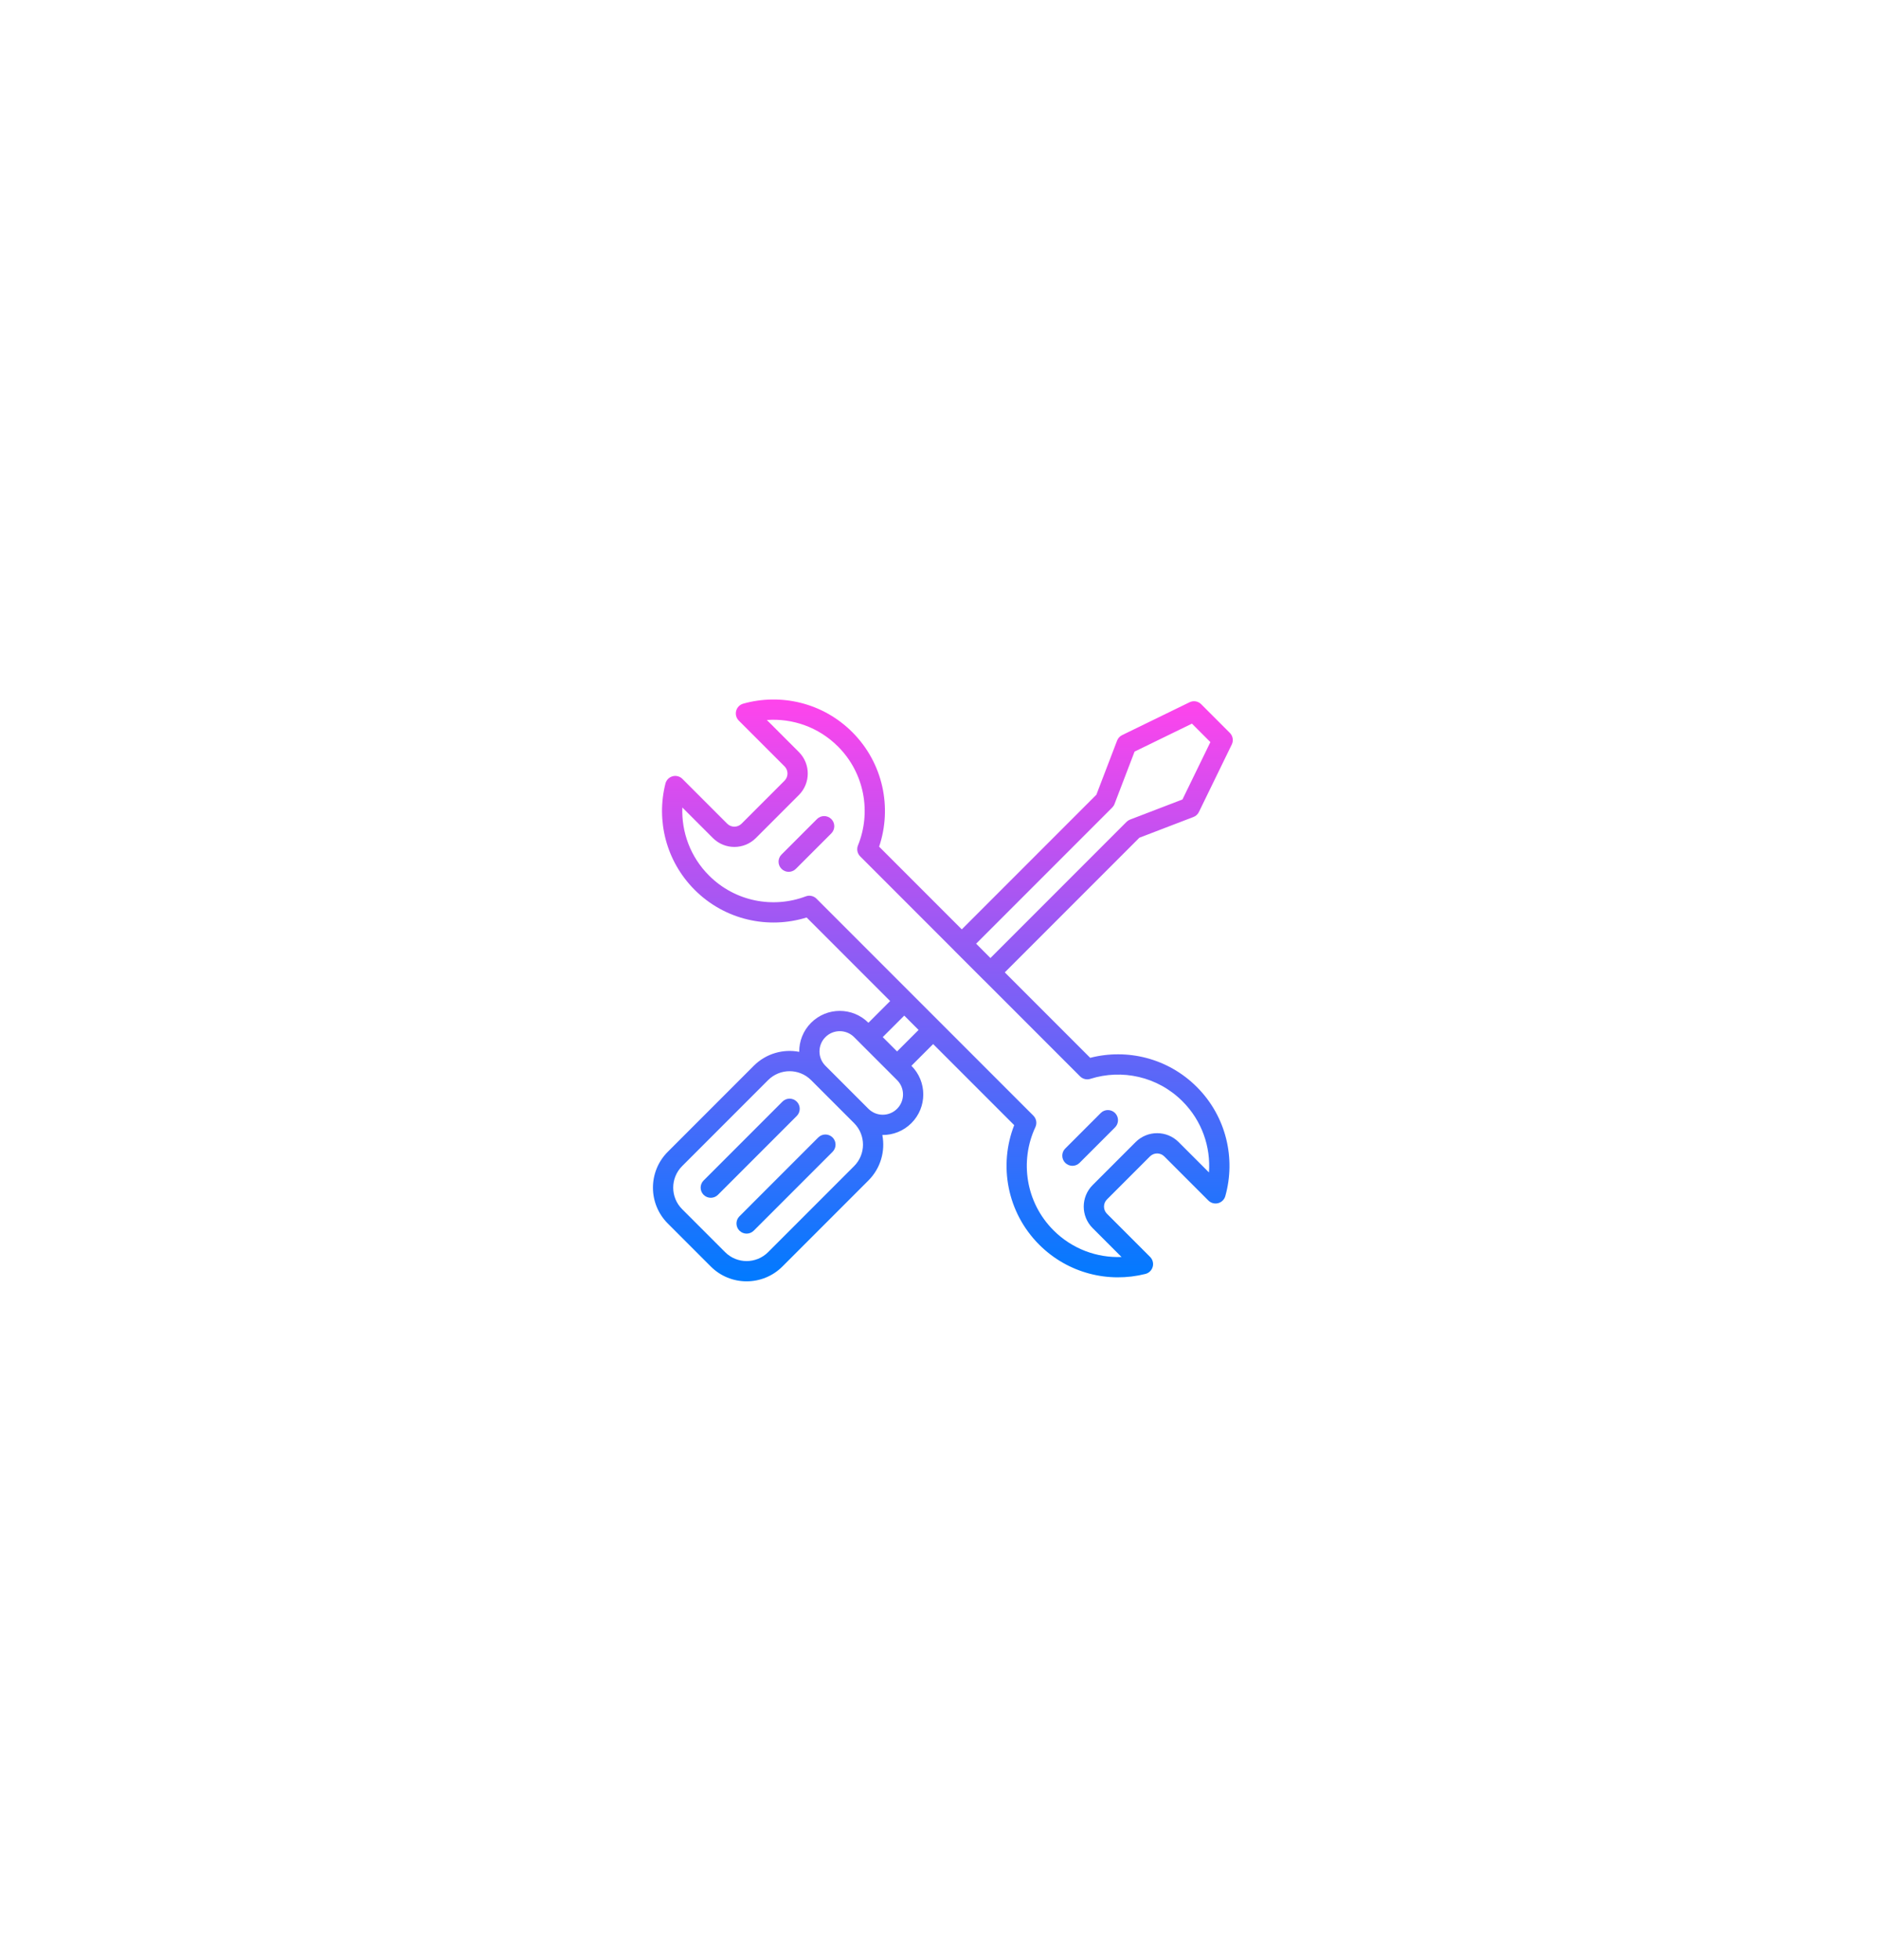 <svg width="139" height="145" viewBox="0 0 139 145" fill="none" xmlns="http://www.w3.org/2000/svg">
<g filter="url(#filter0_d_8449_31245)">
<rect x="24" y="16" width="91" height="97" rx="9.095" fill="white"/>
<path d="M82.53 74.344C82.823 74.637 82.823 75.112 82.53 75.405L79.905 78.03C79.612 78.323 79.137 78.323 78.844 78.03C78.551 77.737 78.551 77.262 78.844 76.97L81.469 74.344C81.762 74.052 82.237 74.052 82.53 74.344Z" fill="url(#paint0_linear_8449_31245)"/>
<path d="M61.53 53.655C61.823 53.362 61.823 52.887 61.53 52.595C61.237 52.302 60.762 52.302 60.469 52.595L57.844 55.22C57.551 55.512 57.551 55.987 57.844 56.28C58.137 56.573 58.612 56.573 58.905 56.28L61.53 53.655Z" fill="url(#paint1_linear_8449_31245)"/>
<path d="M52.078 80.395C51.785 80.102 51.785 79.627 52.078 79.334L57.912 73.5C58.205 73.207 58.679 73.207 58.972 73.5C59.265 73.793 59.265 74.268 58.972 74.561L53.139 80.395C52.846 80.688 52.371 80.688 52.078 80.395Z" fill="url(#paint2_linear_8449_31245)"/>
<path d="M54.73 81.986C54.437 82.278 54.437 82.753 54.73 83.046C55.023 83.339 55.498 83.339 55.79 83.046L61.624 77.213C61.917 76.92 61.917 76.445 61.624 76.152C61.331 75.859 60.856 75.859 60.563 76.152L54.73 81.986Z" fill="url(#paint3_linear_8449_31245)"/>
<path fill-rule="evenodd" clip-rule="evenodd" d="M55.009 44.059C54.752 44.131 54.554 44.333 54.486 44.591C54.419 44.849 54.493 45.123 54.681 45.311L58.067 48.696C58.36 48.989 58.36 49.464 58.067 49.757L54.885 52.939C54.592 53.232 54.117 53.232 53.824 52.939L50.509 49.624C50.318 49.433 50.04 49.359 49.78 49.431C49.52 49.503 49.318 49.709 49.252 49.97C48.563 52.693 49.284 55.701 51.416 57.834C53.659 60.077 56.872 60.757 59.703 59.878L65.883 66.059L64.276 67.667C63.104 66.495 61.205 66.495 60.033 67.667C59.44 68.26 59.147 69.04 59.154 69.818C57.974 69.591 56.705 69.934 55.79 70.849L49.426 77.213C47.962 78.677 47.962 81.052 49.426 82.516L52.608 85.698C54.073 87.162 56.447 87.162 57.912 85.698L64.276 79.334C65.19 78.42 65.534 77.151 65.306 75.97C66.084 75.978 66.864 75.685 67.458 75.091C68.629 73.92 68.629 72.02 67.458 70.849L69.066 69.241L75.066 75.241C73.909 78.199 74.525 81.692 76.916 84.084C79.048 86.216 82.057 86.936 84.779 86.248C85.041 86.181 85.246 85.98 85.318 85.72C85.39 85.46 85.316 85.181 85.125 84.99L81.932 81.797C81.639 81.504 81.639 81.029 81.932 80.736L85.114 77.554C85.407 77.261 85.882 77.261 86.175 77.554L89.438 80.818C89.627 81.006 89.901 81.08 90.158 81.013C90.416 80.946 90.619 80.747 90.691 80.49C91.472 77.713 90.77 74.604 88.583 72.416C86.443 70.276 83.421 69.559 80.691 70.26L74.369 63.938L84.33 53.977L88.332 52.443C88.51 52.375 88.655 52.242 88.738 52.071L91.17 47.078C91.31 46.791 91.252 46.446 91.026 46.22L88.905 44.098C88.679 43.872 88.334 43.814 88.046 43.954L83.053 46.386C82.882 46.47 82.749 46.615 82.681 46.792L81.148 50.795L71.187 60.756L65.068 54.637C66.036 51.762 65.375 48.458 63.083 46.166C60.896 43.979 57.786 43.278 55.009 44.059ZM73.308 62.877L72.248 61.816L82.321 51.743C82.396 51.668 82.454 51.579 82.491 51.481L83.976 47.605L88.222 45.537L89.587 46.902L87.519 51.148L83.644 52.633C83.546 52.671 83.456 52.729 83.382 52.803L73.308 62.877ZM70.603 62.294L63.668 55.358C63.455 55.145 63.39 54.825 63.503 54.545C64.495 52.105 64 49.204 62.022 47.227C60.58 45.785 58.647 45.131 56.759 45.267L59.128 47.636C60.006 48.514 60.006 49.939 59.128 50.818L55.946 54C55.067 54.878 53.642 54.878 52.764 54L50.504 51.74C50.435 53.554 51.093 55.389 52.477 56.773C54.412 58.708 57.231 59.224 59.638 58.315C59.913 58.211 60.224 58.278 60.433 58.487L76.485 74.539C76.708 74.763 76.768 75.102 76.634 75.388C75.463 77.889 75.912 80.959 77.977 83.023C79.36 84.406 81.195 85.064 83.009 84.995L80.871 82.857C79.993 81.979 79.993 80.554 80.871 79.675L84.053 76.493C84.932 75.615 86.357 75.615 87.235 76.493L89.482 78.74C89.618 76.852 88.965 74.919 87.522 73.477C85.677 71.632 83.029 71.077 80.7 71.817C80.433 71.902 80.141 71.831 79.942 71.632L72.831 64.521C72.812 64.505 72.793 64.489 72.775 64.471L70.654 62.349C70.636 62.331 70.619 62.313 70.603 62.294ZM67.988 68.197L66.397 69.788L65.336 68.727L66.927 67.136L67.988 68.197ZM61.088 70.843L64.276 74.031L64.281 74.036C64.867 74.617 65.813 74.615 66.397 74.031C66.983 73.445 66.983 72.495 66.397 71.909L63.215 68.727C62.629 68.142 61.679 68.142 61.094 68.727C60.51 69.311 60.508 70.257 61.088 70.843ZM56.851 71.909C57.728 71.033 59.148 71.031 60.027 71.903L60.033 71.909L63.215 75.091L63.221 75.097C64.094 75.976 64.092 77.397 63.215 78.273L56.851 84.637C55.972 85.516 54.548 85.516 53.669 84.637L50.487 81.455C49.608 80.577 49.608 79.152 50.487 78.273L56.851 71.909Z" fill="url(#paint4_linear_8449_31245)"/>
</g>
<defs>
<filter id="filter0_d_8449_31245" x="0" y="0" width="139" height="145" filterUnits="userSpaceOnUse" color-interpolation-filters="sRGB">
<feFlood flood-opacity="0" result="BackgroundImageFix"/>
<feColorMatrix in="SourceAlpha" type="matrix" values="0 0 0 0 0 0 0 0 0 0 0 0 0 0 0 0 0 0 127 0" result="hardAlpha"/>
<feOffset dy="8"/>
<feGaussianBlur stdDeviation="12"/>
<feColorMatrix type="matrix" values="0 0 0 0 0.531 0 0 0 0 0.698 0 0 0 0 0.865 0 0 0 0.2 0"/>
<feBlend mode="normal" in2="BackgroundImageFix" result="effect1_dropShadow_8449_31245"/>
<feBlend mode="normal" in="SourceGraphic" in2="effect1_dropShadow_8449_31245" result="shape"/>
</filter>
<linearGradient id="paint0_linear_8449_31245" x1="69.787" y1="43.75" x2="69.787" y2="86.796" gradientUnits="userSpaceOnUse">
<stop stop-color="#FF44EC"/>
<stop offset="1" stop-color="#007AFF"/>
</linearGradient>
<linearGradient id="paint1_linear_8449_31245" x1="69.787" y1="43.75" x2="69.787" y2="86.796" gradientUnits="userSpaceOnUse">
<stop stop-color="#FF44EC"/>
<stop offset="1" stop-color="#007AFF"/>
</linearGradient>
<linearGradient id="paint2_linear_8449_31245" x1="69.787" y1="43.75" x2="69.787" y2="86.796" gradientUnits="userSpaceOnUse">
<stop stop-color="#FF44EC"/>
<stop offset="1" stop-color="#007AFF"/>
</linearGradient>
<linearGradient id="paint3_linear_8449_31245" x1="69.787" y1="43.75" x2="69.787" y2="86.796" gradientUnits="userSpaceOnUse">
<stop stop-color="#FF44EC"/>
<stop offset="1" stop-color="#007AFF"/>
</linearGradient>
<linearGradient id="paint4_linear_8449_31245" x1="69.787" y1="43.75" x2="69.787" y2="86.796" gradientUnits="userSpaceOnUse">
<stop stop-color="#FF44EC"/>
<stop offset="1" stop-color="#007AFF"/>
</linearGradient>
</defs>
</svg>

